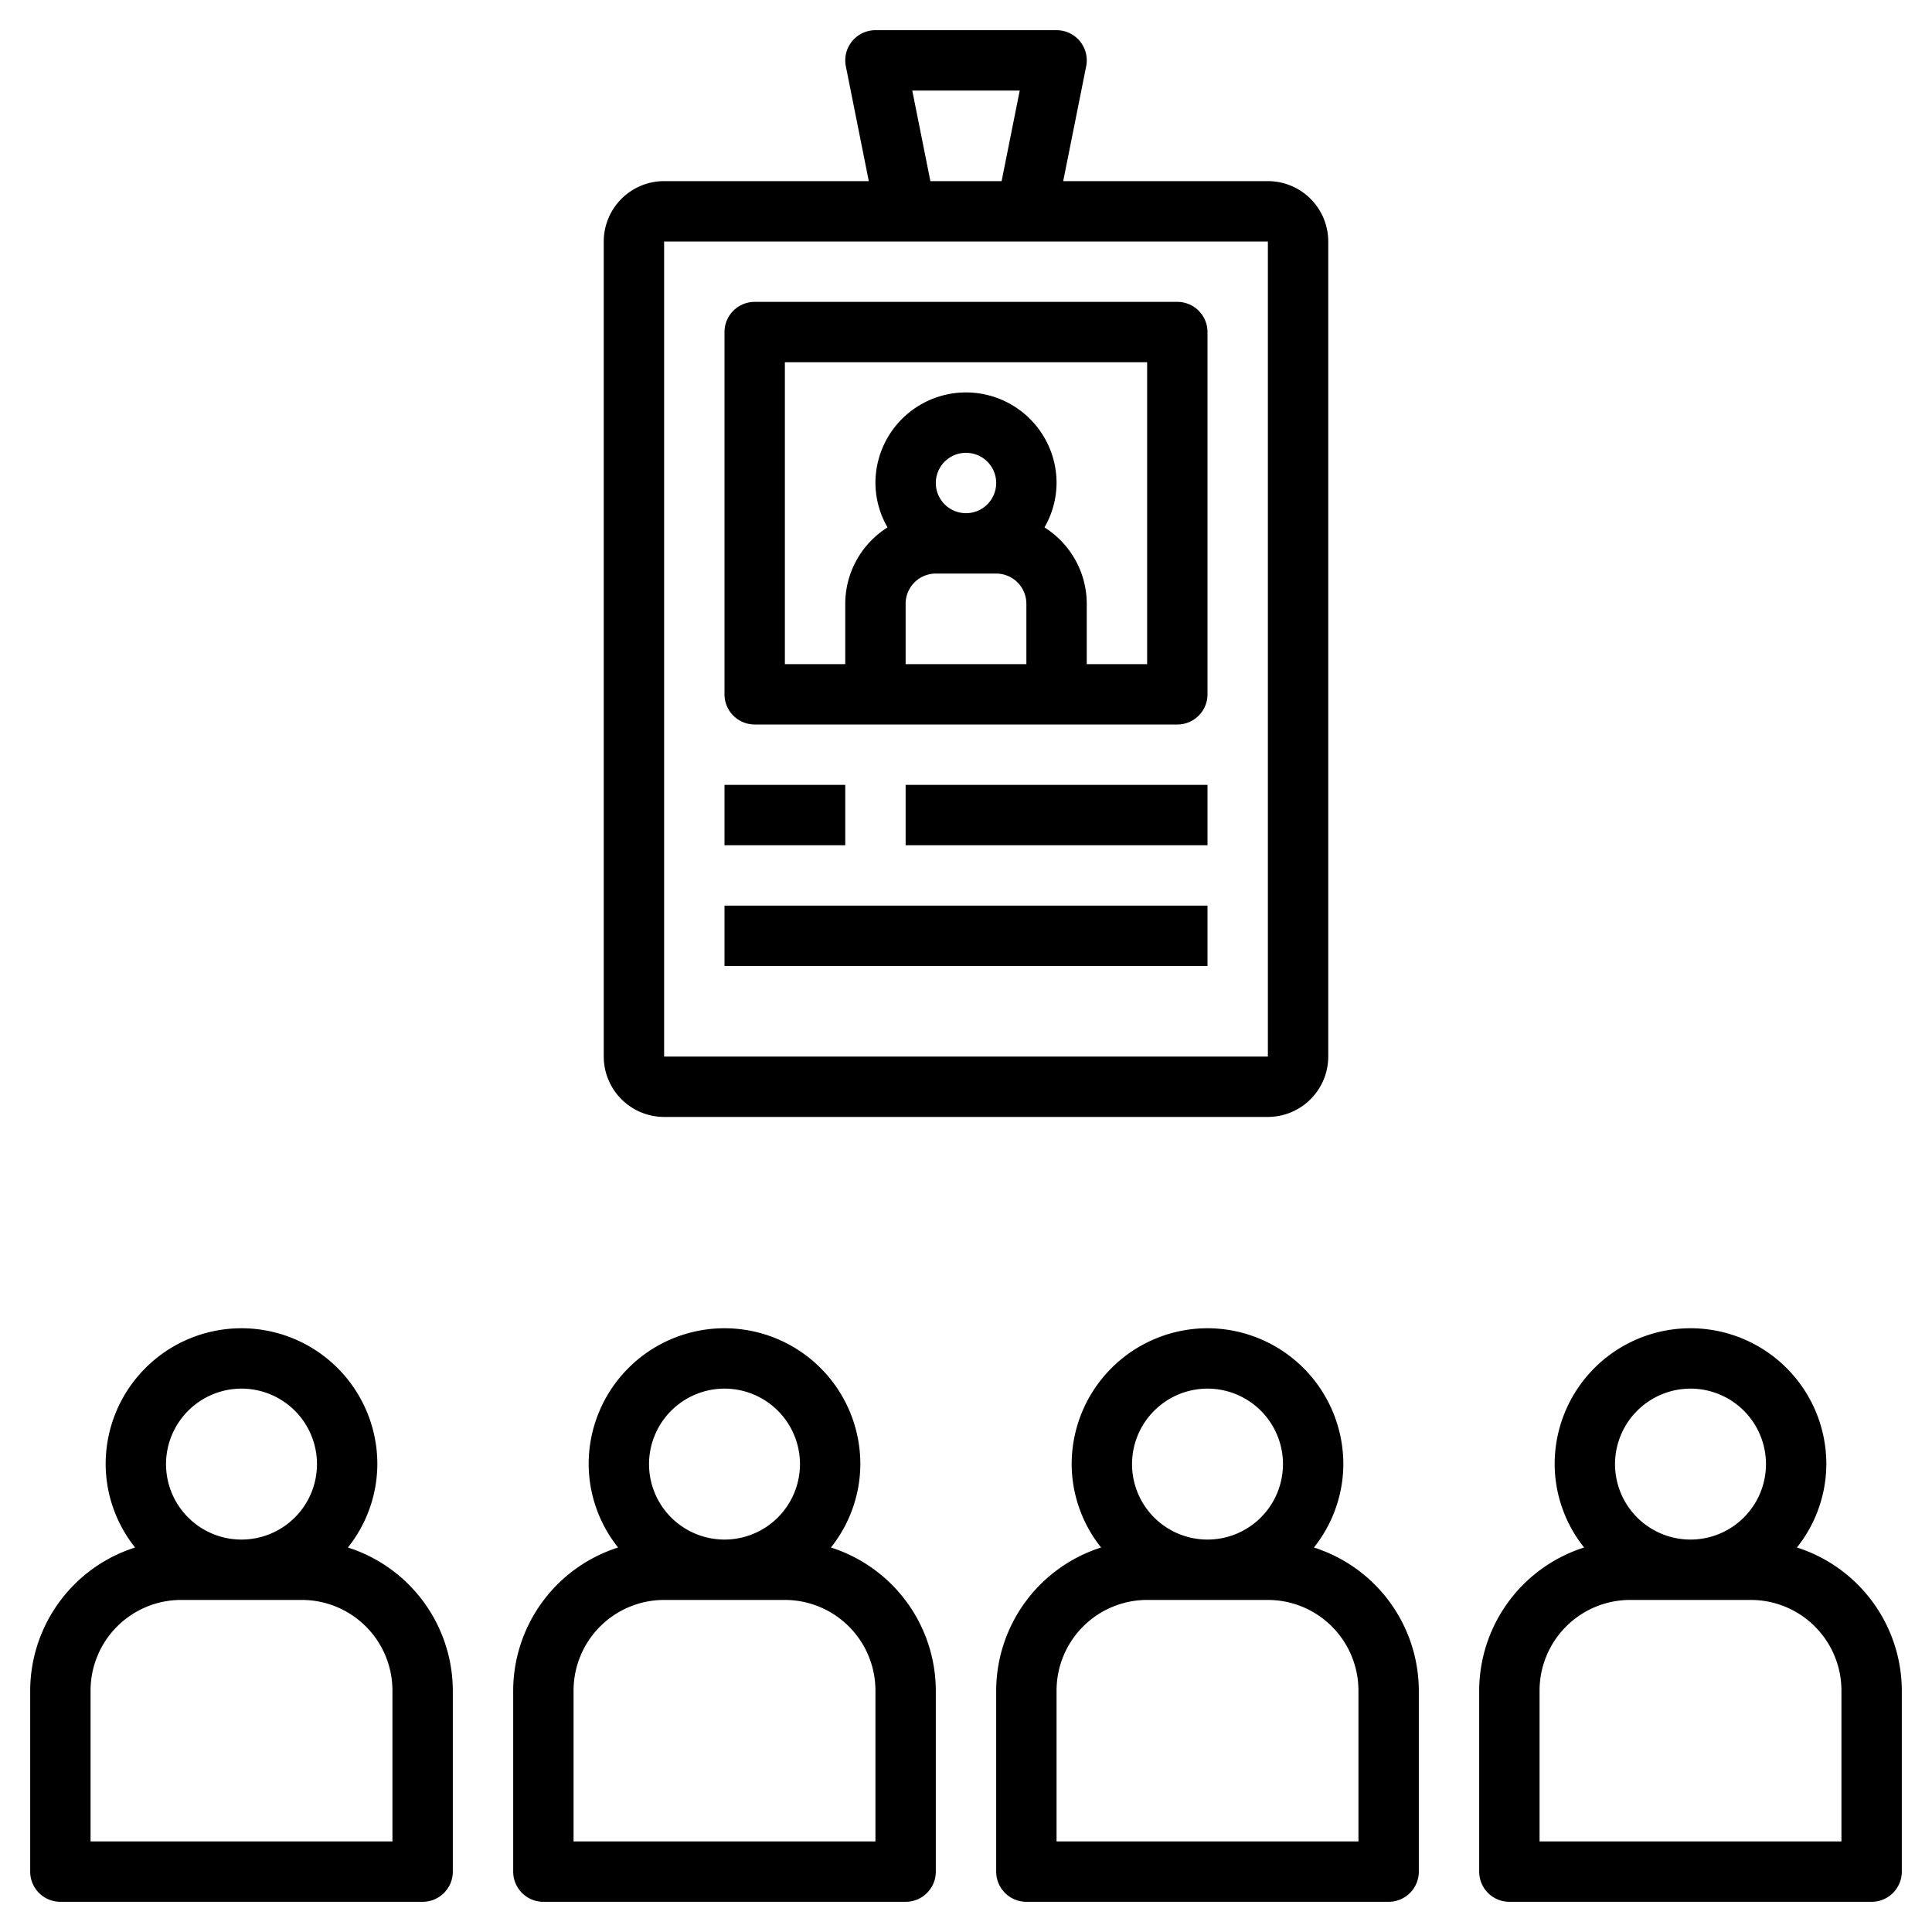 <svg xmlns="http://www.w3.org/2000/svg" id="Layer_1" data-name="Layer 1" viewBox="0 0 64 64" width="512" height="512"><path d="M2,63H14a1.0 1,0,0,0,1-1V56a4.99,4.99,0,0,0-3.475-4.737A4.455,4.455,0,0,0,12.5,48.5a4.5,4.5,0,0,0-9,0,4.455,4.455,0,0,0,.975,2.763A4.99,4.99,0,0,0,1,56v6A1.0 1,0,0,0,2,63ZM8,46a2.5,2.5,0,1,1-2.5,2.5A2.503,2.503,0,0,1,8,46ZM3,56a3.003,3.003,0,0,1,3-3h4a3.003,3.003,0,0,1,3,3v5H3Z"></path><path d="M18,63H30a1.0 1,0,0,0,1-1V56a4.99,4.99,0,0,0-3.475-4.737A4.455,4.455,0,0,0,28.5,48.5a4.5,4.5,0,0,0-9,0,4.455,4.455,0,0,0,.975,2.763A4.99,4.99,0,0,0,17,56v6A1.0 1,0,0,0,18,63Zm6-17a2.5,2.5,0,1,1-2.5,2.5A2.503,2.503,0,0,1,24,46ZM19,56a3.003,3.003,0,0,1,3-3h4a3.003,3.003,0,0,1,3,3v5H19Z"></path><path d="M40,44a4.505,4.505,0,0,0-4.5,4.5,4.455,4.455,0,0,0,.975,2.763A4.99,4.99,0,0,0,33,56v6a1.0 1,0,0,0,1,1H46a1.0 1,0,0,0,1-1V56a4.99,4.99,0,0,0-3.475-4.737A4.455,4.455,0,0,0,44.5,48.5,4.505,4.505,0,0,0,40,44Zm0,2a2.5,2.5,0,1,1-2.5,2.5A2.503,2.503,0,0,1,40,46Zm5,10v5H35V56a3.003,3.003,0,0,1,3-3h4A3.003,3.003,0,0,1,45,56Z"></path><path d="M59.525,51.263A4.455,4.455,0,0,0,60.5,48.5a4.5,4.5,0,0,0-9,0,4.455,4.455,0,0,0,.975,2.763A4.99,4.99,0,0,0,49,56v6a1.0 1,0,0,0,1,1H62a1.0 1,0,0,0,1-1V56A4.99,4.99,0,0,0,59.525,51.263ZM56,46a2.5,2.5,0,1,1-2.5,2.5A2.503,2.503,0,0,1,56,46Zm5,15H51V56a3.003,3.003,0,0,1,3-3h4a3.003,3.003,0,0,1,3,3Z"></path><path d="M22,37H42a2.002,2.002,0,0,0,2-2V8a2.002,2.002,0,0,0-2-2H35.22l.761-3.804A1,1,0,0,0,35,1H29a1,1,0,0,0-.98,1.196L28.78,6H22a2.002,2.002,0,0,0-2,2V35A2.002,2.002,0,0,0,22,37ZM33.78,3l-.6,3H30.82l-.6-3ZM22,8H42V35H22Z"></path><path d="M39,10H25a1.0 1,0,0,0-1,1V23a1.0 1,0,0,0,1,1H39a1.0 1,0,0,0,1-1V11A1.0 1,0,0,0,39,10ZM34,22H30V20a1.001,1.001,0,0,1,1-1h2a1.001,1.001,0,0,1,1,1Zm-3-6a1,1,0,1,1,1,1A1.001,1.001,0,0,1,31,16Zm7,6H36V20a2.993,2.993,0,0,0-1.401-2.529A2.963,2.963,0,0,0,35,16a3,3,0,0,0-6,0,2.964,2.964,0,0,0,.401,1.471A2.993,2.993,0,0,0,28,20v2H26V12H38Z"></path><rect x="24" y="26" width="4" height="2"></rect><rect x="30" y="26" width="10" height="2"></rect><rect x="24" y="30" width="16" height="2"></rect></svg>